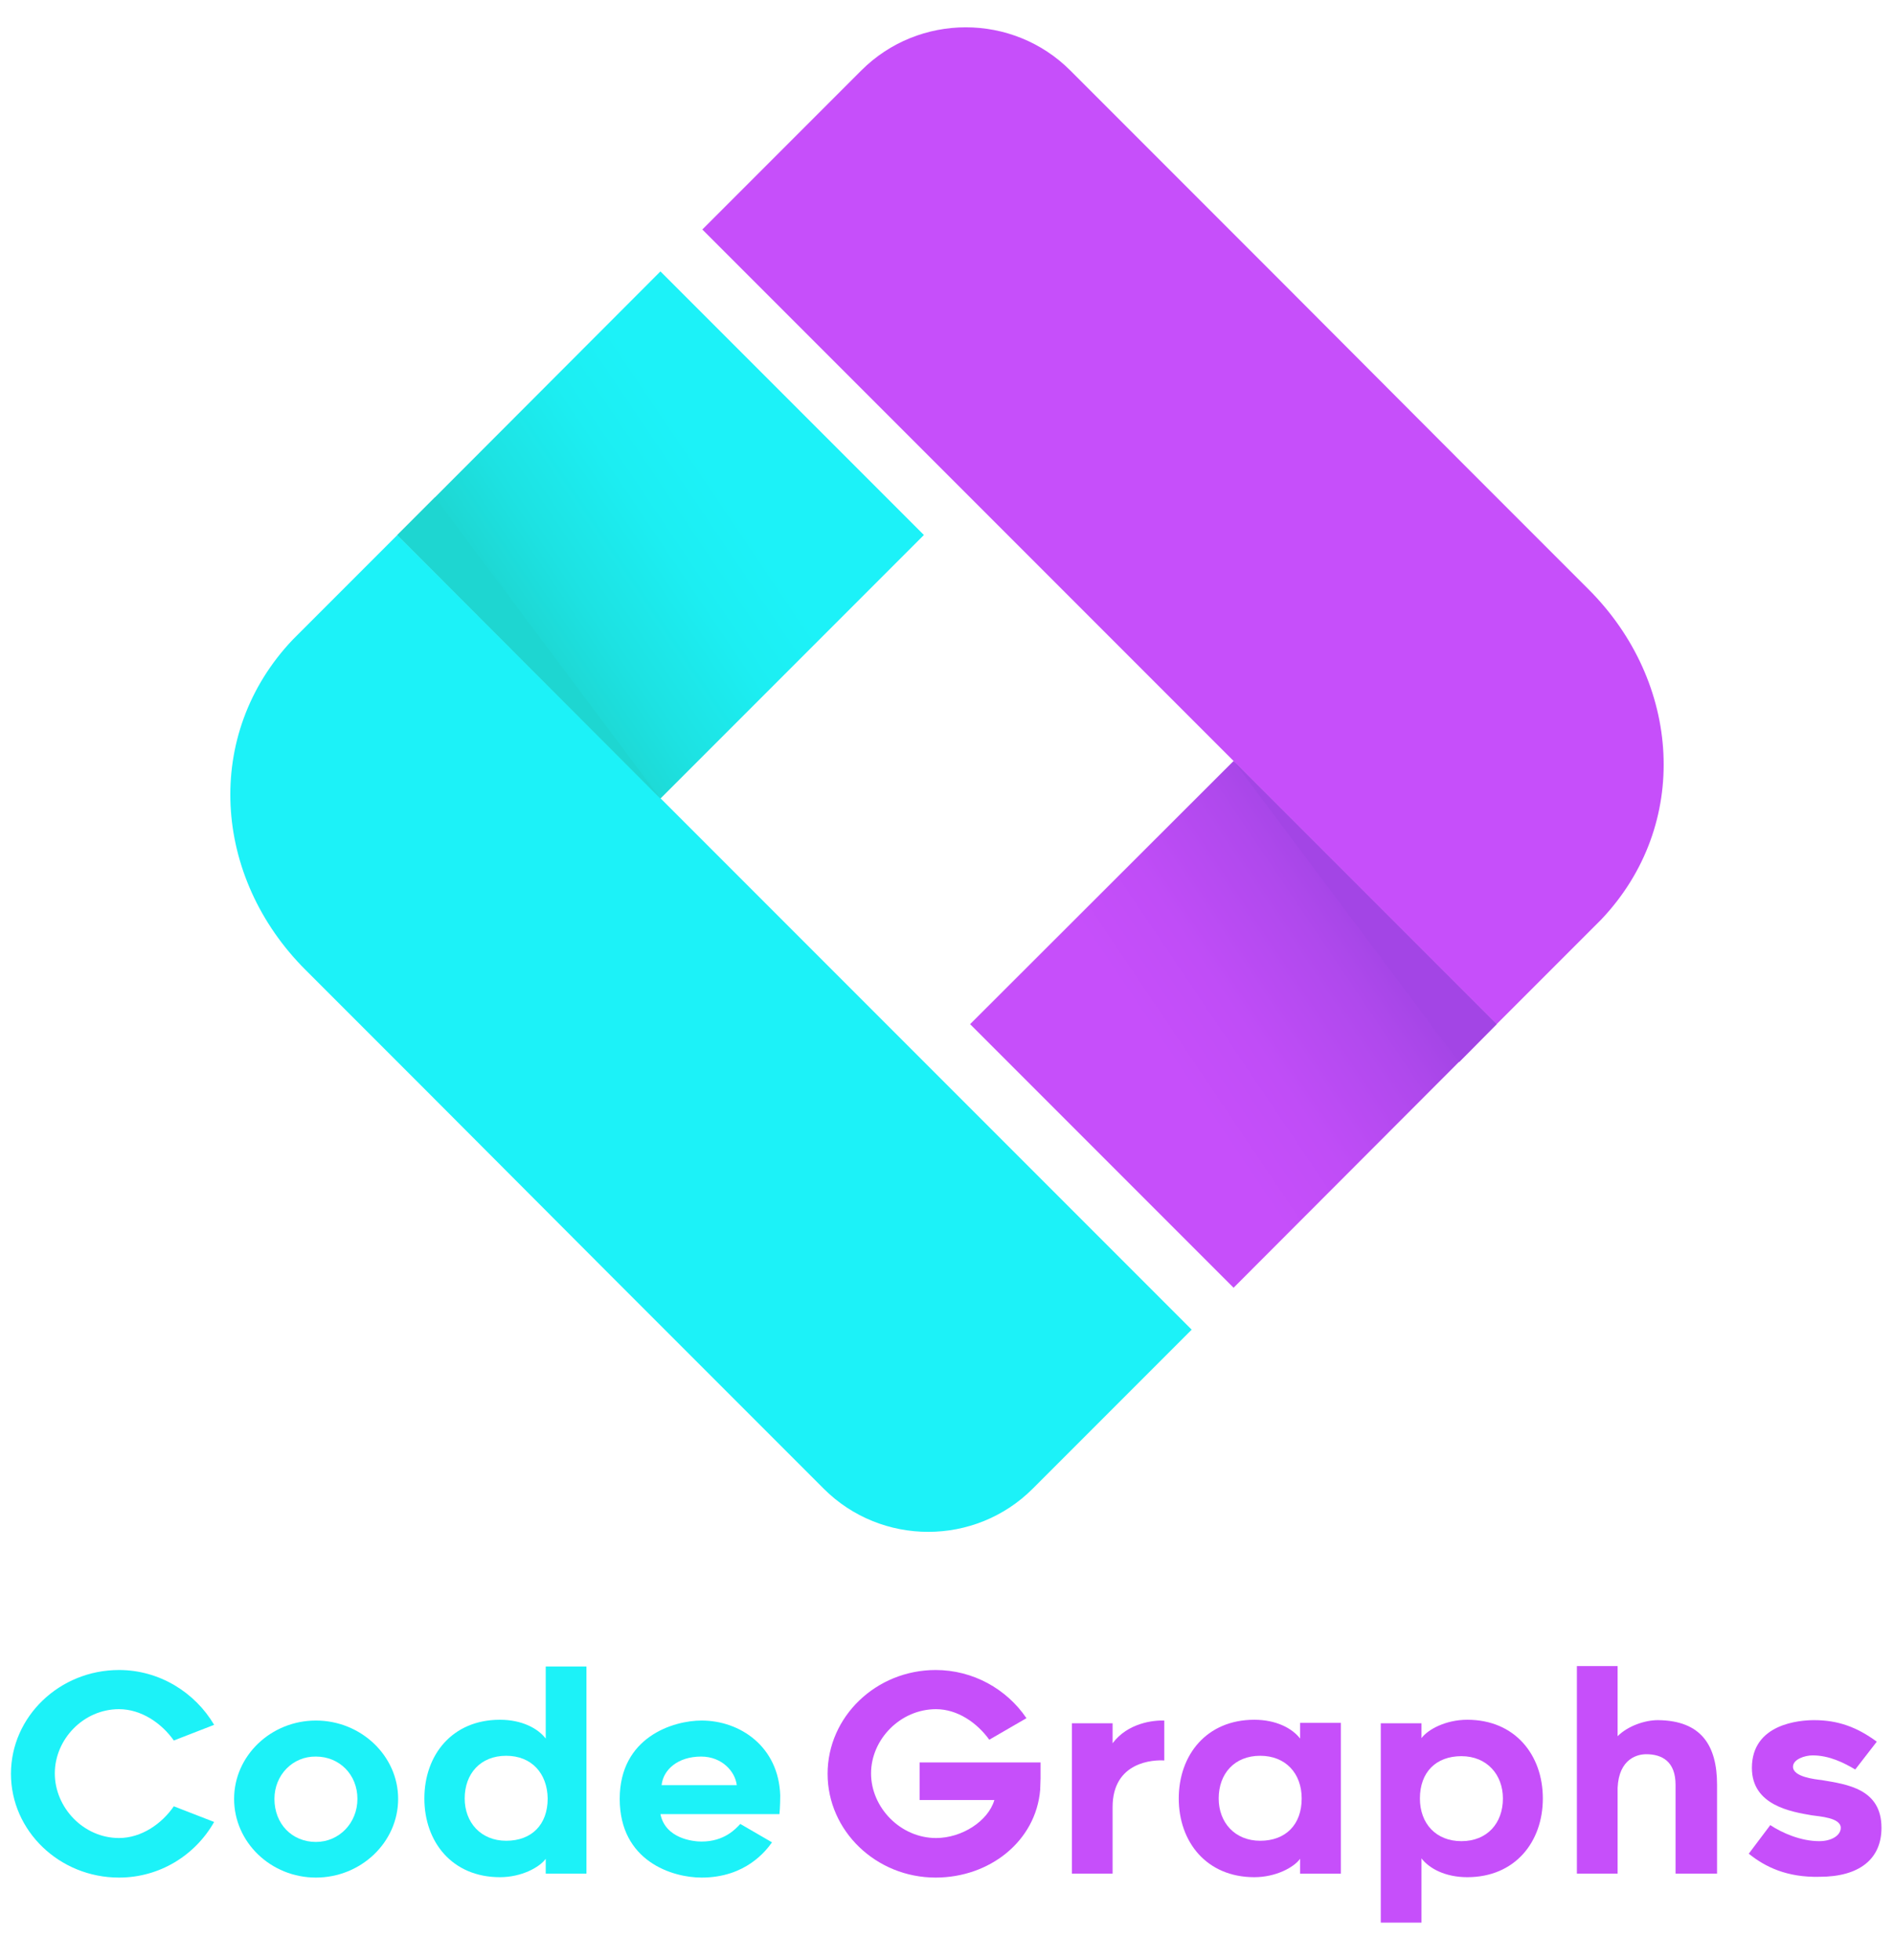 <?xml version="1.0" encoding="utf-8"?>
<!-- Generator: Adobe Illustrator 24.1.0, SVG Export Plug-In . SVG Version: 6.00 Build 0)  -->
<svg version="1.1" id="Capa_1" xmlns="http://www.w3.org/2000/svg" xmlns:xlink="http://www.w3.org/1999/xlink" x="0px" y="0px"
	 viewBox="0 0 483.8 500.5" style="enable-background:new 0 0 483.8 500.5;" xml:space="preserve">
<style type="text/css">
	.st0{fill:#1CF2F8;}
	.st1{fill:url(#SVGID_1_);}
	.st2{fill:#1ED6D1;}
	.st3{fill:#C64FFA;}
	.st4{fill:url(#SVGID_2_);}
	.st5{fill:#A345E5;}
</style>
<g>
	<g>
		<g>
			<path class="st0" d="M155.9,325.6l54.5,54.5c14.7,14.7,38.7,14.7,53.4,0l13.9-13.9l26.7-26.7l-26.7-26.7l-54.5-54.5L101.5,136.6
				l-26.7,26.7c-23,24.2-20.5,60.7,3.3,84.4l31.9,31.9L155.9,325.6z"/>
			
				<linearGradient id="SVGID_1_" gradientUnits="userSpaceOnUse" x1="941.241" y1="95.195" x2="1052.838" y2="20.008" gradientTransform="matrix(-1 0 0 -1 1148.346 205.946)">
				<stop  offset="0.199" style="stop-color:#1CF2F8"/>
				<stop  offset="0.344" style="stop-color:#1CEEF2"/>
				<stop  offset="0.534" style="stop-color:#1DE2E2"/>
				<stop  offset="0.675" style="stop-color:#1ED6D1"/>
			</linearGradient>
			<polygon class="st1" points="101.5,136.6 168.7,203.9 236,136.6 168.7,69.3 			"/>
			<polygon class="st2" points="101.5,136.6 168.7,203.9 111.1,127 			"/>
		</g>
		<g>
			<path class="st3" d="M327.9,72.5l-54.5-54.5c-14.7-14.7-38.7-14.7-53.4,0l-13.9,13.9l-26.7,26.7l26.7,26.7l54.5,54.5l121.7,121.7
				l26.7-26.7c23-24.2,20.5-60.7-3.3-84.4l-31.9-31.9L327.9,72.5z"/>
			
				<linearGradient id="SVGID_2_" gradientUnits="userSpaceOnUse" x1="30.093" y1="837.296" x2="141.689" y2="762.109" gradientTransform="matrix(1 0 0 1 246.603 -549.907)">
				<stop  offset="0.203" style="stop-color:#C64FFA"/>
				<stop  offset="0.357" style="stop-color:#C04DF7"/>
				<stop  offset="0.558" style="stop-color:#B049ED"/>
				<stop  offset="0.675" style="stop-color:#A345E5"/>
			</linearGradient>
			<polygon class="st4" points="382.3,261.5 315.1,194.3 247.8,261.5 315.1,328.8 			"/>
			<polygon class="st5" points="382.3,261.5 315.1,194.3 372.7,271.2 			"/>
		</g>
	</g>
	<g>
		<g>
			<path class="st0" d="M30.4,479.4c-15.2,0-27.6-11.9-27.6-26.5c0-14.6,12.4-26.5,27.6-26.5c10.3,0,19.4,5.7,24.3,14l-10.3,4
				c-3.1-4.4-8.3-8-14-8c-9.1,0-16.4,7.7-16.4,16.4c0,8.7,7.3,16.5,16.4,16.5c5.7,0,10.9-3.6,14-8.1l10.3,4
				C49.8,473.8,40.7,479.4,30.4,479.4z"/>
			<path class="st0" d="M59.8,459.3c0-11,9.4-20,20.9-20s21,9,21,20c0,11.1-9.5,20.1-21,20.1S59.8,470.4,59.8,459.3z M70.1,459.3
				c0,6.4,4.5,11,10.6,11c5.9,0,10.6-4.8,10.6-11c0-6.2-4.6-10.8-10.6-10.8C74.8,448.4,70.1,453.2,70.1,459.3z"/>
			<path class="st0" d="M139.4,474.6c-1.6,2.2-6.2,4.7-11.7,4.7c-12.2,0-19.3-9-19.3-20.1c0-11.1,7.1-20.1,19.3-20.1
				c5.6,0,9.7,2.2,11.7,4.8v-18.4h10.4v52.9h-10.4V474.6z M129.3,448.3c-6.6,0-10.6,4.6-10.6,10.9c0,6.1,4.1,10.8,10.6,10.8
				c6.5,0,10.6-4.1,10.6-10.8C139.8,452.8,135.8,448.3,129.3,448.3z"/>
			<path class="st0" d="M158.3,459.3c0-15.8,13.7-20,20.9-20c9.9,0,19.7,6.7,20.1,19.1c0,2.9-0.2,4.8-0.2,4.8h-30.4
				c1.3,6.3,8.4,7,10.5,7c5.8,0,8.7-3.2,9.9-4.5l8.1,4.7c-1.5,2.1-6.7,9-18,9C171.7,479.4,158.3,475.2,158.3,459.3z M169,455.8h19.2
				c-0.4-3.5-3.8-7.3-9.1-7.3C173.1,448.5,169.4,451.9,169,455.8z"/>
		</g>
		<g>
			<path class="st3" d="M265.8,454.1c0,0.9-0.1,1.9-0.1,2.9c-1.1,13.1-12.9,22.4-26.7,22.4c-15.2,0-27.6-11.9-27.6-26.5
				c0-14.6,12.4-26.5,27.6-26.5c9.5,0,18.1,4.8,23.2,12.3l-9.5,5.5c-3.1-4.3-8.1-7.8-13.6-7.8c-9.1,0-16.6,7.7-16.6,16.4
				c0,8.7,7.5,16.5,16.6,16.5c6.6,0,13.3-4.3,14.9-9.7h-19.1V450h30.9C265.8,451.4,265.8,453,265.8,454.1z"/>
			<path class="st3" d="M284.2,461.4v17h-10.4V440h10.4v5.1c3.9-5.2,10.4-5.9,13.2-5.8v10.2C294.8,449.3,284.2,449.7,284.2,461.4z"
				/>
			<path class="st3" d="M332.1,474.6c-1.6,2.2-6.2,4.7-11.7,4.7c-12.2,0-19.3-9-19.3-20.1c0-11.1,7.1-20.1,19.3-20.1
				c5.6,0,9.7,2.2,11.7,4.8v-4h10.4v38.5h-10.4V474.6z M321.9,448.3c-6.6,0-10.6,4.6-10.6,10.9c0,6.1,4.1,10.8,10.6,10.8
				c6.5,0,10.6-4.1,10.6-10.8C332.5,452.8,328.4,448.3,321.9,448.3z"/>
			<path class="st3" d="M363.1,443.8c1.6-2.2,6.2-4.7,11.7-4.7c12.2,0,19.3,9,19.3,20.1c0,11.1-7.1,20.1-19.3,20.1
				c-5.6,0-9.7-2.2-11.7-4.8v16.4h-10.4V440h10.4V443.8z M373.3,470.1c6.6,0,10.6-4.6,10.6-10.9c0-6.1-4.1-10.8-10.6-10.8
				c-6.5,0-10.6,4.1-10.6,10.8C362.7,465.6,366.8,470.1,373.3,470.1z"/>
			<path class="st3" d="M438.6,455.7v22.7H428v-22.7c0-5.9-3.4-7.8-7.5-7.8c-2.9,0-7.6,1.8-7.3,10.1v20.4h-10.4v-53h10.4v17.9
				c2.6-2.6,6.9-4.1,10.3-4.1C434.6,439.3,438.6,445.7,438.6,455.7z"/>
			<path class="st3" d="M446.7,473.3l5.5-7.3c3,2,7.8,4.1,12.5,4.1c3.2,0,5.5-1.5,5.5-3.4c0-2.6-5.4-2.9-7.4-3.2
				c-5.2-0.9-15.3-2.5-15.3-12.1c0-11.3,12.2-12.2,15.9-12.2c6.1,0,11,1.8,16,5.5l-5.5,7.1c-2.9-1.7-6.6-3.6-10.9-3.6
				c-2,0-5,1-5,2.9c0,2.6,5.6,3.2,7.3,3.4c6.5,1.1,15.3,2.2,15.3,12.2c0,8-5.7,12.5-15.8,12.5C456.5,479.4,450.9,476.7,446.7,473.3z
				"/>
		</g>
	</g>
</g>
</svg>
